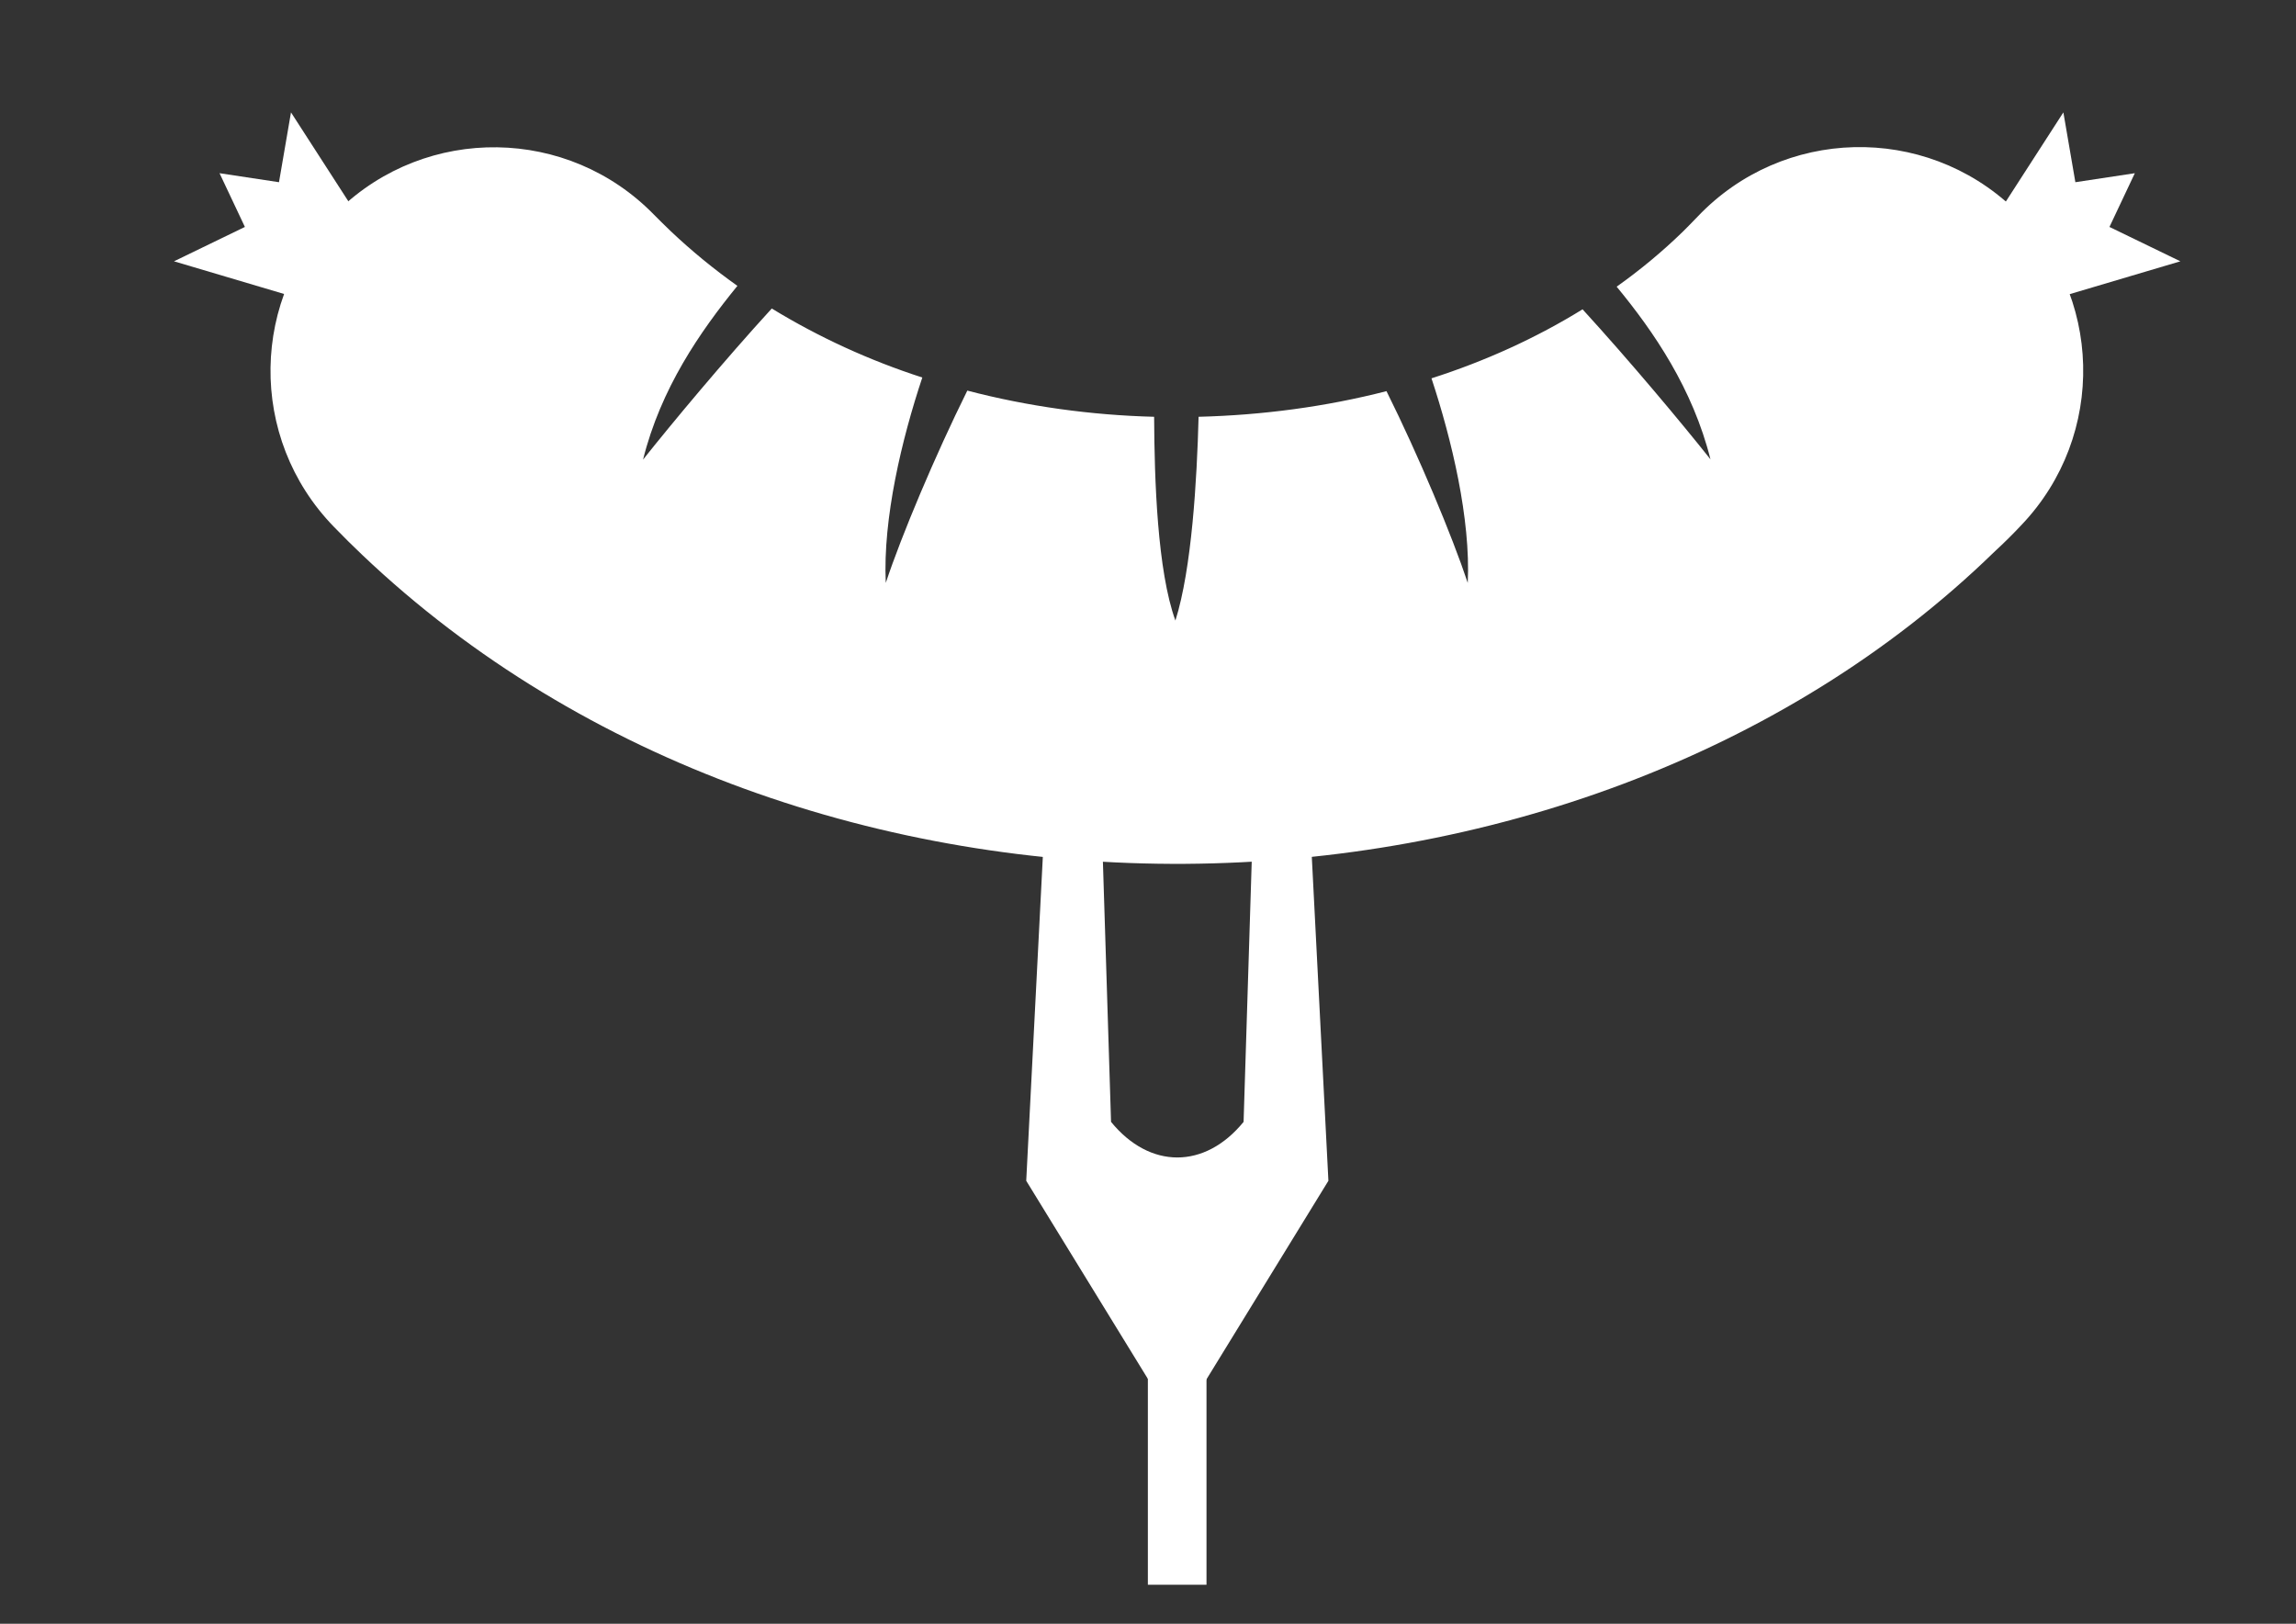 <?xml version="1.0" encoding="utf-8"?>
<!-- Generator: Adobe Illustrator 18.1.1, SVG Export Plug-In . SVG Version: 6.00 Build 0)  -->
<svg version="1.1" id="Calque_2" xmlns="http://www.w3.org/2000/svg" xmlns:xlink="http://www.w3.org/1999/xlink" x="0px" y="0px"
	 viewBox="0 0 841.9 595.3" enable-background="new 0 0 841.9 595.3" xml:space="preserve">
<rect x="0" y="0" width="841.9" height="595.3" fill="#333333" stroke="none"/>
<g>
	<rect x="420.9" y="464.8" fill-rule="evenodd" clip-rule="evenodd" fill="#FFFFFF" width="21.5" height="116.2"/>
	<path fill-rule="evenodd" clip-rule="evenodd" fill="#FFFFFF" d="M431.7,523.1l55.4-90.2l-9.3-181.5H461l-5,159.9
		c-14.2,17.4-34.4,17.4-48.6,0l-5-159.9h-16.8l-9.3,181.5L431.7,523.1z"/>
	<g>
		<path fill-rule="evenodd" clip-rule="evenodd" fill="#FFFFFF" d="M755,109l44.5-13.2l-26-12.6l9.3-19.7l-21.8,3.3l-4.4-25.6
			l-24.2,37.5c0.5,0.5,1.1,1,1.6,1.5C743,88.7,750,98.5,755,109z"/>
		<path fill-rule="evenodd" clip-rule="evenodd" fill="#FFFFFF" d="M108.3,109L63.8,95.8l26-12.6l-9.3-19.7l21.8,3.3l4.4-25.6
			l24.2,37.5c-0.8,0.7-1.6,1.5-2.4,2.3C119.9,89.3,113.2,98.8,108.3,109z"/>
	</g>
	<path fill-rule="evenodd" clip-rule="evenodd" fill="#FFFFFF" d="M741.3,192.4c31.2-32.8,29.9-84.7-2.9-115.9
		c-32.8-31.2-84.7-29.9-115.9,2.9c-2,2.1-3.8,3.9-5.4,5.5c-7.5,7.3-15.7,14.1-24.3,20.2c13.7,16.6,27.9,37.4,34.4,63.3
		c-10.3-13-29.7-36.2-46.9-55c-17,10.5-35.7,19-55.4,25.3c7.4,22.4,14.4,51.5,13.3,75c-5.8-17.4-18-46.6-29.8-70.3
		c-22.2,5.7-45.4,8.8-68.9,9.4c-0.6,23.1-2.5,55.8-8.5,74.7c-6.6-18.2-7.7-51.5-7.8-74.7c-23.2-0.6-46.3-3.8-68.5-9.6
		c-11.8,23.8-24.1,53-29.9,70.5c-1.1-23.7,5.9-52.8,13.4-75.3c-19.5-6.3-38-14.8-55.2-25.3c-17.3,18.9-36.8,42.3-47.2,55.4
		c6.5-26.1,20.9-46.9,34.6-63.7c-8.6-6.1-16.8-12.8-24.5-20.1c-2.2-2.1-4.2-4.1-6-5.9c-31.5-32.4-83.4-33.2-115.9-1.6
		c-32.4,31.6-33.2,83.4-1.6,115.9c3.6,3.7,7.1,7.2,10.5,10.4c80.8,76.8,192.1,113.9,301.7,113.2c109.9-0.7,219.6-39.4,296.6-114.3
		C735,198.9,738.3,195.6,741.3,192.4z"/>
	<path fill-rule="evenodd" clip-rule="evenodd" fill="#FFFFFF" d="M166.4,211.3c75,60.5,172.3,90,268.3,89.3
		c93.3-0.6,188.9-29.7,261.9-88.7c-75.9,48.3-169.8,72.2-261.6,72.8C340.2,285.2,244.3,261,166.4,211.3z"/>
</g>
</svg>
